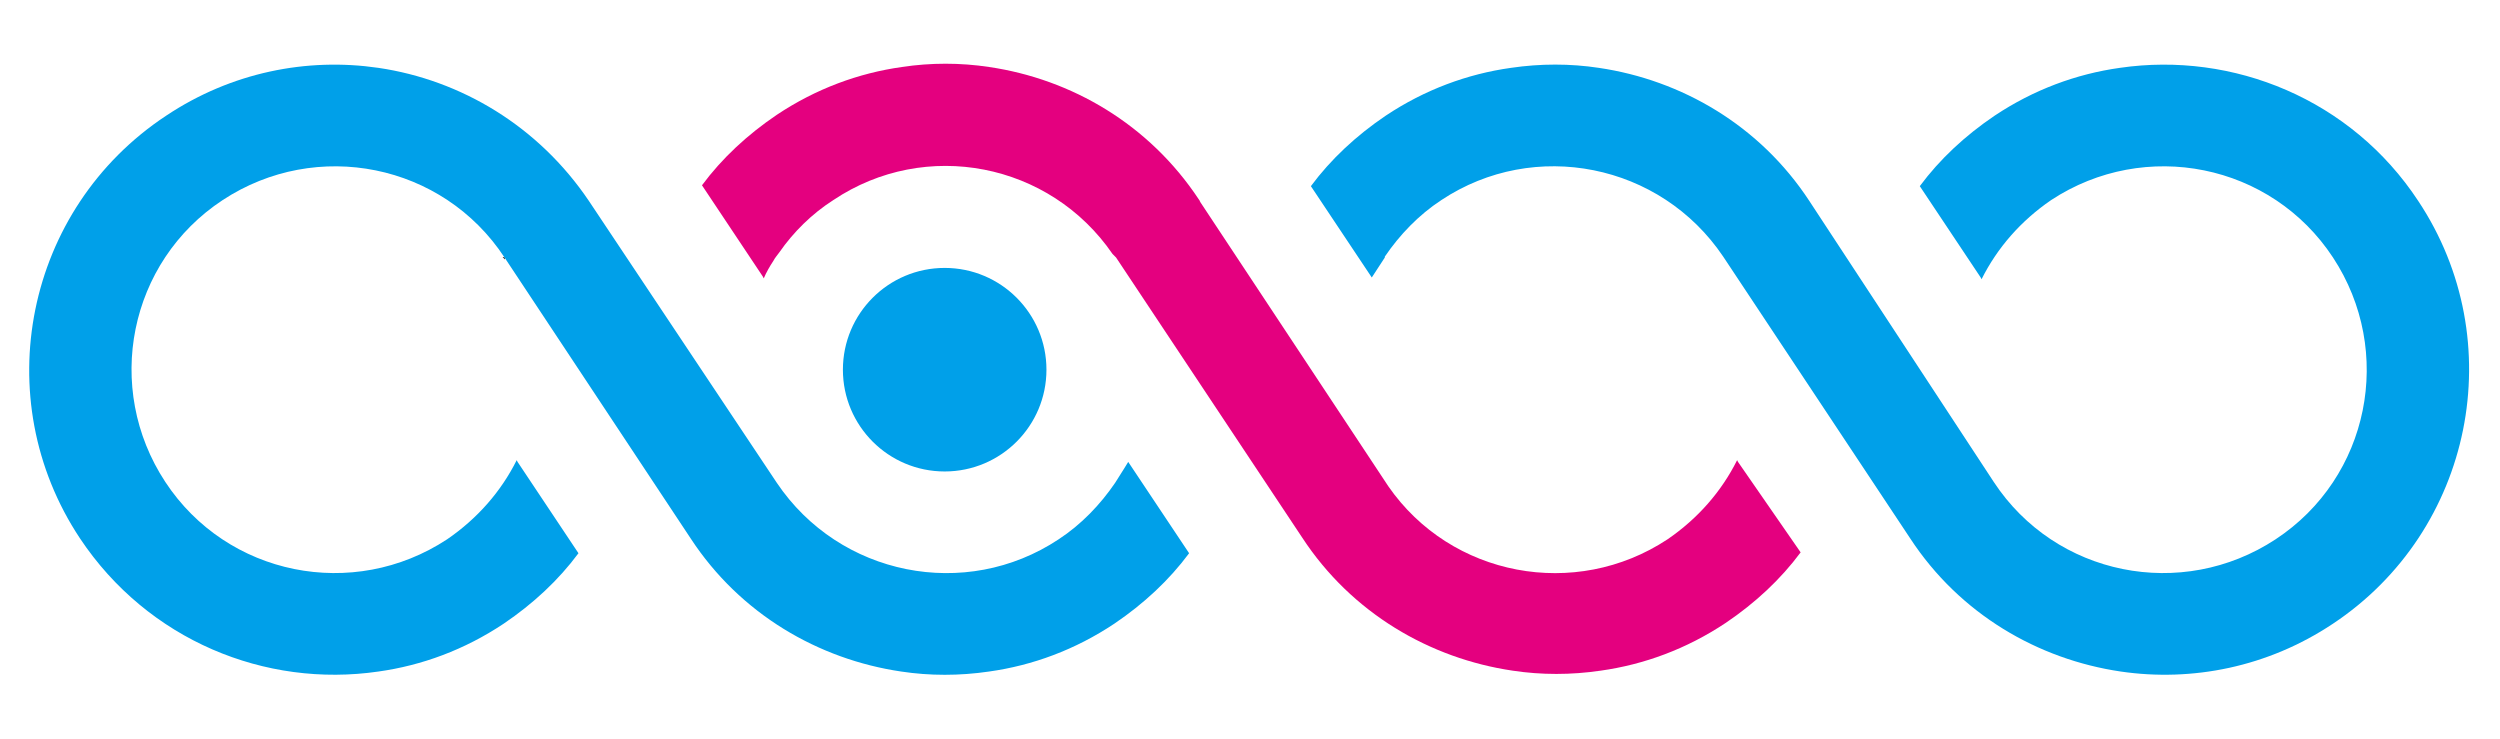 <?xml version="1.0" encoding="utf-8"?>
<!-- Generator: Adobe Illustrator 25.3.1, SVG Export Plug-In . SVG Version: 6.00 Build 0)  -->
<svg version="1.1" id="图层_1" xmlns="http://www.w3.org/2000/svg" xmlns:xlink="http://www.w3.org/1999/xlink" x="0px" y="0px"
	 viewBox="0 0 287.4 85" style="enable-background:new 0 0 287.4 85;" xml:space="preserve">
<style type="text/css">
	.st0{fill:#009FE8;stroke:#231815;stroke-width:0.103;stroke-miterlimit:10;}
	.st1{fill:#00A0E9;}
	.st2{fill:#E4007F;}
</style>
<g>
	<path class="st0" d="M58,29.7l-0.1-0.1C58,29.6,58,29.7,58,29.7L58,29.7z"/>
	<path class="st1" d="M129.7,53.1c0,0-0.6,1-1.5,2.4c-1.7,2.5-3.9,4.8-6.5,6.5c-10.7,7.1-25.2,4.2-32.4-6.5l0,0L67.7,23.1l0,0l0,0
		l0,0C61.9,14.5,53,9.2,43.5,7.8c-8.2-1.2-16.9,0.5-24.4,5.5C2.9,24-1.5,45.8,9.2,61.9C17,73.6,30.5,79.1,43.5,77.2
		c5-0.7,9.9-2.5,14.4-5.5c3.4-2.3,6.3-5,8.6-8.1l-7-10.5l-0.1-0.2c-1.8,3.6-4.5,6.7-8,9.1c-10.8,7.1-25.3,4.2-32.4-6.6
		S14.8,30.1,25.6,23s25.3-4.2,32.4,6.6l0,0l0,0l21.4,32.3l0,0l0,0l0,0c5.7,8.7,14.7,13.9,24.2,15.3c3.3,0.5,6.7,0.5,10.1,0
		c5-0.7,9.9-2.5,14.4-5.5c3.4-2.3,6.3-5,8.6-8.1L129.7,53.1z"/>
	<circle class="st1" cx="108.6" cy="42.5" r="11.7"/>
	<path class="st2" d="M199.8,53.1l-0.1-0.2c-1.8,3.6-4.5,6.7-8,9.1c-10.6,7-24.9,4.3-32.1-6.1l0,0l-21.7-32.8l0.1,0.1l-0.2-0.3
		c-5.7-8.6-14.6-13.8-24.1-15.2c-3.3-0.5-6.7-0.5-10,0c-5,0.7-9.9,2.5-14.4,5.5c-3.4,2.3-6.3,5-8.6,8.1l7,10.5l0.1,0.2
		c0.3-0.7,0.7-1.4,1.1-2c0.2-0.4,0.5-0.7,0.7-1c1.6-2.3,3.7-4.4,6.2-6c10.6-7.1,24.9-4.3,32.1,6.2l0,0l0.2,0.2l0.1,0.1l0.1,0.1
		l21.4,32.2l0,0c5.7,8.7,14.7,13.9,24.2,15.3c3.3,0.5,6.7,0.5,10.1,0c5-0.7,9.9-2.5,14.4-5.5c3.4-2.3,6.3-5,8.6-8.1L199.8,53.1z"/>
	<path class="st1" d="M157.7,31.9l1.5-2.3c0,0,0,0,0-0.1c1.7-2.5,3.9-4.8,6.5-6.5c10.7-7.1,25.2-4.2,32.4,6.5l0,0l21.5,32.4l0,0l0,0
		l0,0c5.7,8.7,14.7,13.9,24.2,15.3c8.2,1.2,16.9-0.5,24.4-5.5c16.1-10.7,20.5-32.5,9.8-48.6c-7.7-11.7-21.3-17.2-34.3-15.3
		c-5,0.7-9.9,2.5-14.4,5.5c-3.4,2.3-6.3,5-8.6,8.1l7,10.5l0.1,0.2c1.8-3.6,4.5-6.7,8-9.1c10.8-7.1,25.3-4.2,32.4,6.6
		s4.2,25.3-6.6,32.4c-10.8,7.1-25.3,4.2-32.4-6.6l0,0l0,0L208,23.1l0,0l0,0l0,0c-5.7-8.7-14.7-13.9-24.2-15.3
		c-3.3-0.5-6.7-0.5-10.1,0c-5,0.7-9.9,2.5-14.4,5.5c-3.4,2.3-6.3,5-8.6,8.1L157.7,31.9z"/>
</g>
</svg>

